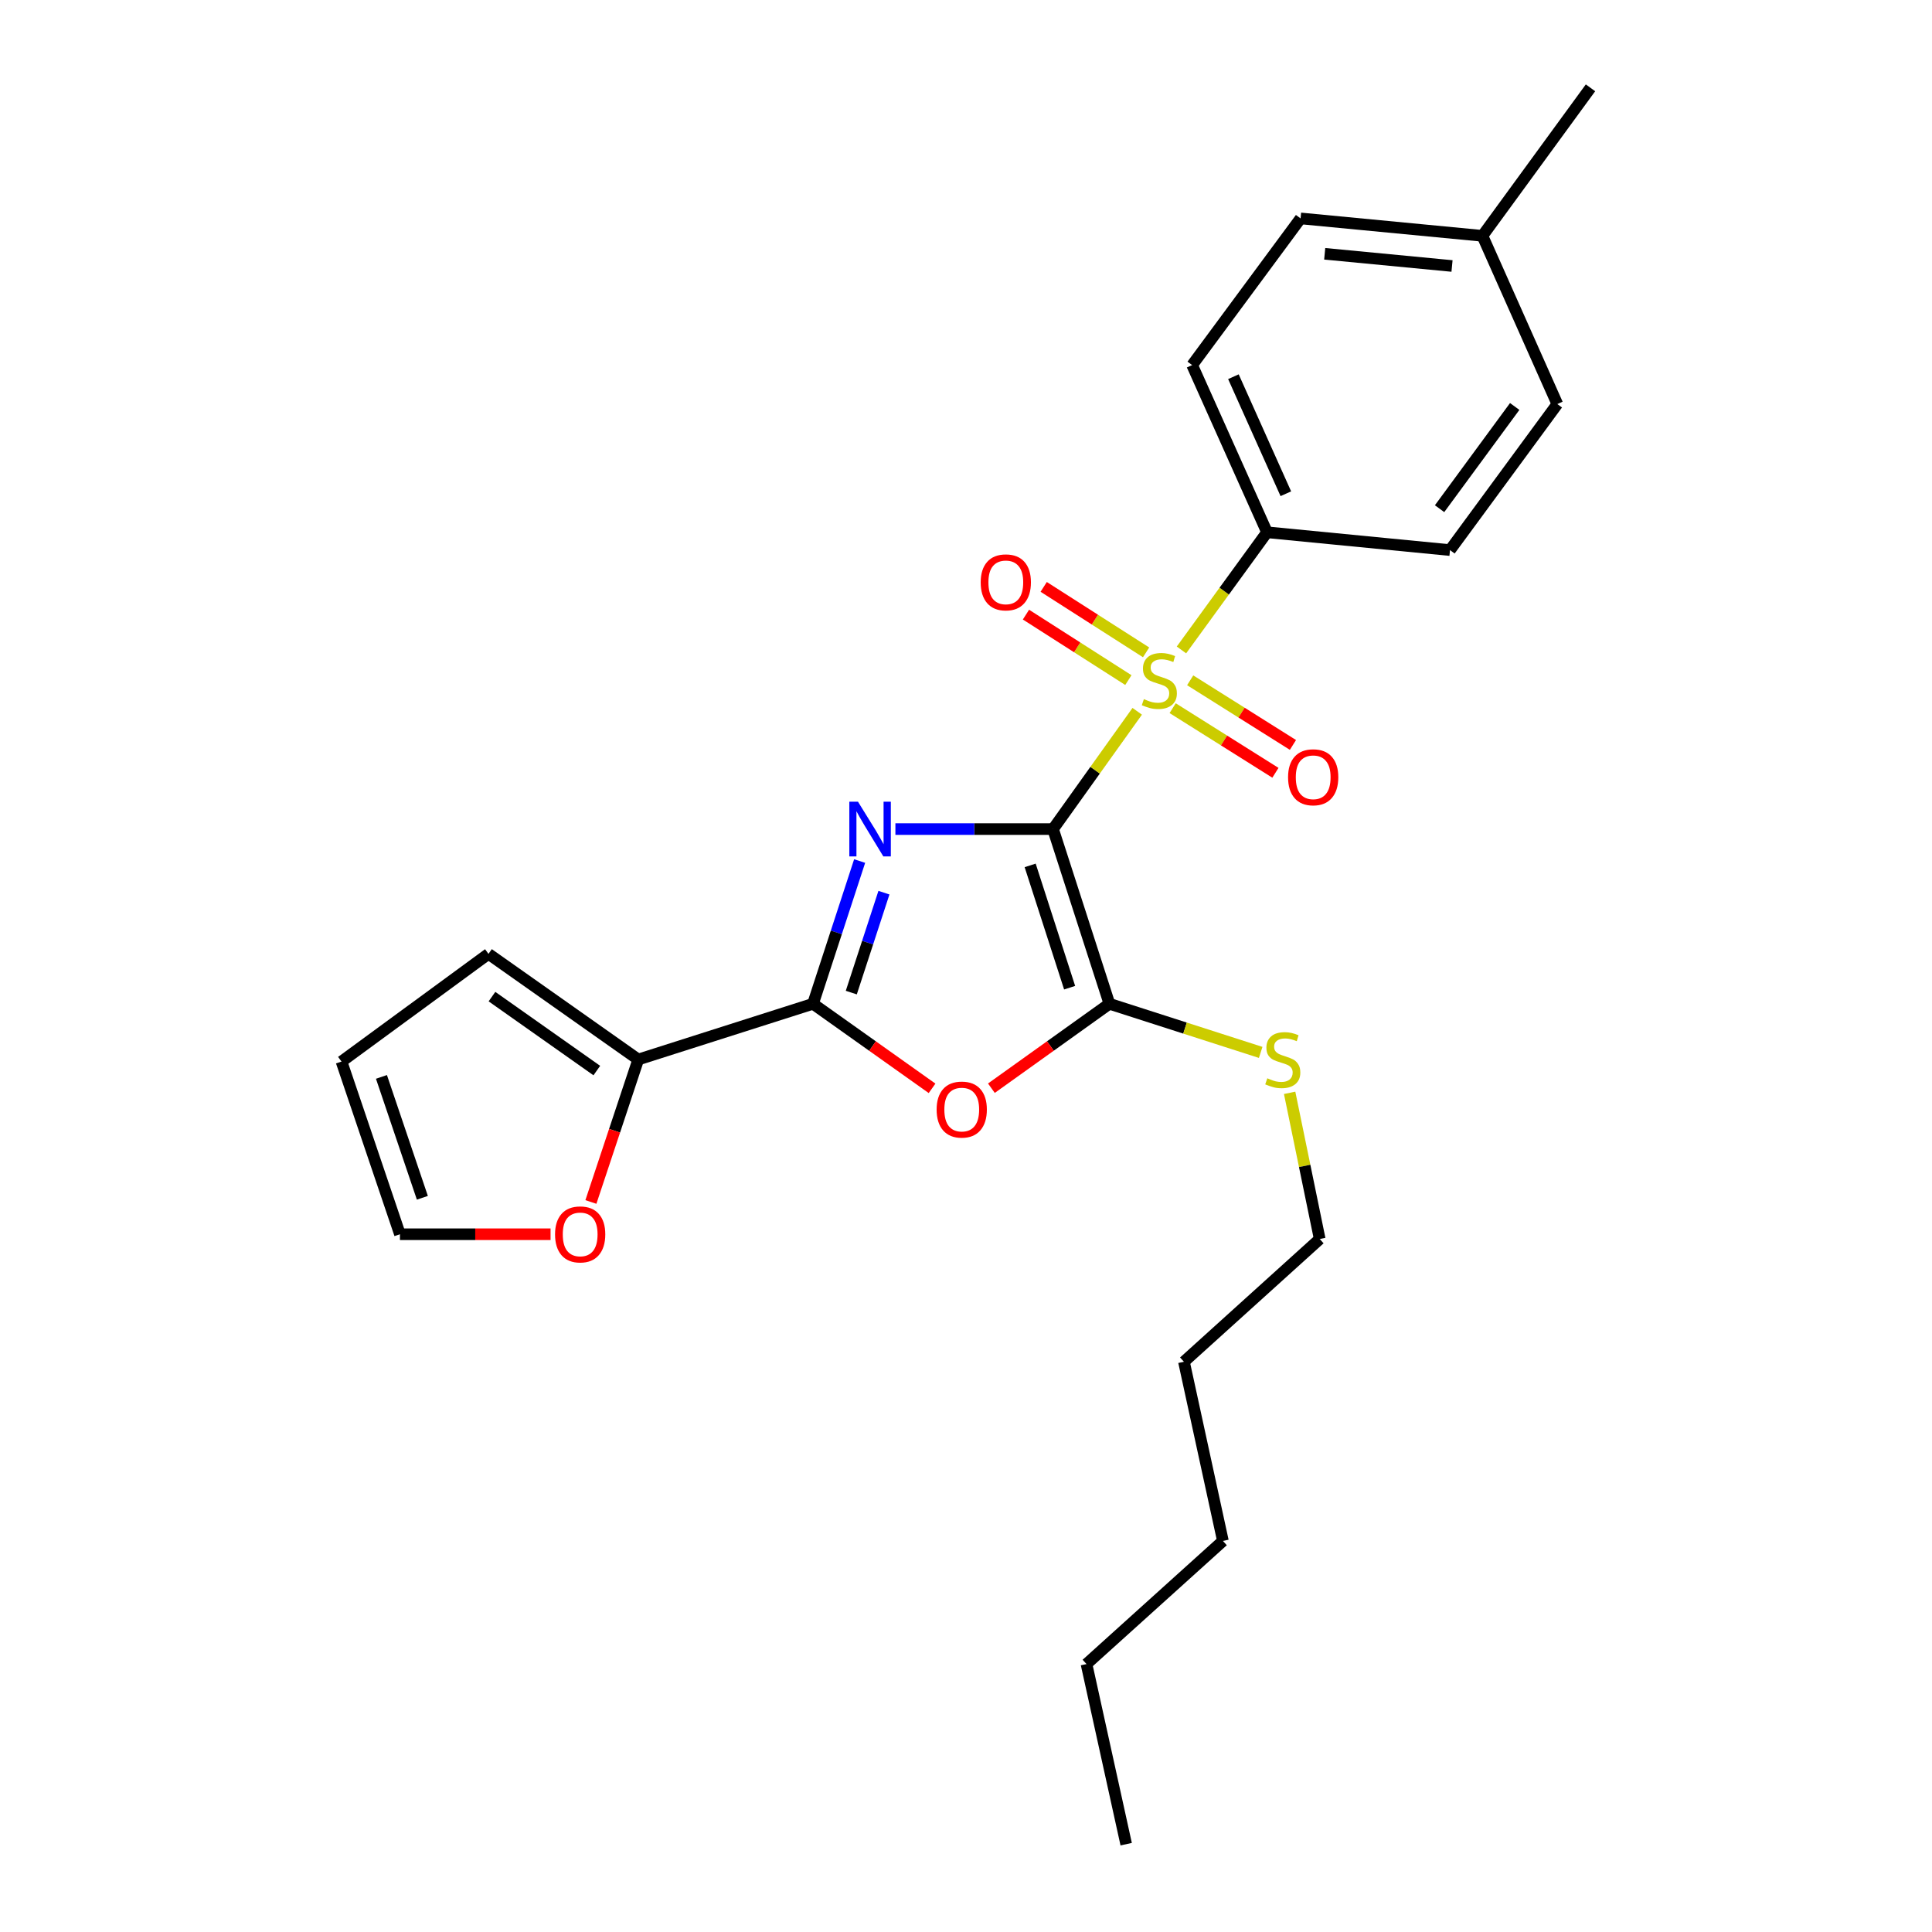 <?xml version='1.0' encoding='iso-8859-1'?>
<svg version='1.1' baseProfile='full'
              xmlns='http://www.w3.org/2000/svg'
                      xmlns:rdkit='http://www.rdkit.org/xml'
                      xmlns:xlink='http://www.w3.org/1999/xlink'
                  xml:space='preserve'
width='1000px' height='1000px' viewBox='0 0 1000 1000'>
<!-- END OF HEADER -->
<rect style='opacity:1.0;fill:#FFFFFF;stroke:none' width='1000' height='1000' x='0' y='0'> </rect>
<path class='bond-0' d='M 545.047,429.131 L 504.254,429.131' style='fill:none;fill-rule:evenodd;stroke:#000000;stroke-width:6px;stroke-linecap:butt;stroke-linejoin:miter;stroke-opacity:1' />
<path class='bond-0' d='M 504.254,429.131 L 463.46,429.131' style='fill:none;fill-rule:evenodd;stroke:#0000FF;stroke-width:6px;stroke-linecap:butt;stroke-linejoin:miter;stroke-opacity:1' />
<path class='bond-1' d='M 545.047,429.131 L 566.835,398.647' style='fill:none;fill-rule:evenodd;stroke:#000000;stroke-width:6px;stroke-linecap:butt;stroke-linejoin:miter;stroke-opacity:1' />
<path class='bond-1' d='M 566.835,398.647 L 588.624,368.162' style='fill:none;fill-rule:evenodd;stroke:#CCCC00;stroke-width:6px;stroke-linecap:butt;stroke-linejoin:miter;stroke-opacity:1' />
<path class='bond-2' d='M 545.047,429.131 L 574.229,519.556' style='fill:none;fill-rule:evenodd;stroke:#000000;stroke-width:6px;stroke-linecap:butt;stroke-linejoin:miter;stroke-opacity:1' />
<path class='bond-2' d='M 533.209,447.928 L 553.637,511.225' style='fill:none;fill-rule:evenodd;stroke:#000000;stroke-width:6px;stroke-linecap:butt;stroke-linejoin:miter;stroke-opacity:1' />
<path class='bond-3' d='M 444.95,445.67 L 432.881,482.613' style='fill:none;fill-rule:evenodd;stroke:#0000FF;stroke-width:6px;stroke-linecap:butt;stroke-linejoin:miter;stroke-opacity:1' />
<path class='bond-3' d='M 432.881,482.613 L 420.811,519.556' style='fill:none;fill-rule:evenodd;stroke:#000000;stroke-width:6px;stroke-linecap:butt;stroke-linejoin:miter;stroke-opacity:1' />
<path class='bond-3' d='M 457.525,462.044 L 449.076,487.904' style='fill:none;fill-rule:evenodd;stroke:#0000FF;stroke-width:6px;stroke-linecap:butt;stroke-linejoin:miter;stroke-opacity:1' />
<path class='bond-3' d='M 449.076,487.904 L 440.628,513.764' style='fill:none;fill-rule:evenodd;stroke:#000000;stroke-width:6px;stroke-linecap:butt;stroke-linejoin:miter;stroke-opacity:1' />
<path class='bond-6' d='M 611.519,336.406 L 633.666,305.956' style='fill:none;fill-rule:evenodd;stroke:#CCCC00;stroke-width:6px;stroke-linecap:butt;stroke-linejoin:miter;stroke-opacity:1' />
<path class='bond-6' d='M 633.666,305.956 L 655.813,275.505' style='fill:none;fill-rule:evenodd;stroke:#000000;stroke-width:6px;stroke-linecap:butt;stroke-linejoin:miter;stroke-opacity:1' />
<path class='bond-7' d='M 606.966,366.549 L 633.56,383.274' style='fill:none;fill-rule:evenodd;stroke:#CCCC00;stroke-width:6px;stroke-linecap:butt;stroke-linejoin:miter;stroke-opacity:1' />
<path class='bond-7' d='M 633.56,383.274 L 660.154,399.999' style='fill:none;fill-rule:evenodd;stroke:#FF0000;stroke-width:6px;stroke-linecap:butt;stroke-linejoin:miter;stroke-opacity:1' />
<path class='bond-7' d='M 616.037,352.126 L 642.631,368.851' style='fill:none;fill-rule:evenodd;stroke:#CCCC00;stroke-width:6px;stroke-linecap:butt;stroke-linejoin:miter;stroke-opacity:1' />
<path class='bond-7' d='M 642.631,368.851 L 669.225,385.576' style='fill:none;fill-rule:evenodd;stroke:#FF0000;stroke-width:6px;stroke-linecap:butt;stroke-linejoin:miter;stroke-opacity:1' />
<path class='bond-8' d='M 593.221,337.658 L 566.717,320.714' style='fill:none;fill-rule:evenodd;stroke:#CCCC00;stroke-width:6px;stroke-linecap:butt;stroke-linejoin:miter;stroke-opacity:1' />
<path class='bond-8' d='M 566.717,320.714 L 540.214,303.77' style='fill:none;fill-rule:evenodd;stroke:#FF0000;stroke-width:6px;stroke-linecap:butt;stroke-linejoin:miter;stroke-opacity:1' />
<path class='bond-8' d='M 584.043,352.013 L 557.54,335.069' style='fill:none;fill-rule:evenodd;stroke:#CCCC00;stroke-width:6px;stroke-linecap:butt;stroke-linejoin:miter;stroke-opacity:1' />
<path class='bond-8' d='M 557.54,335.069 L 531.036,318.125' style='fill:none;fill-rule:evenodd;stroke:#FF0000;stroke-width:6px;stroke-linecap:butt;stroke-linejoin:miter;stroke-opacity:1' />
<path class='bond-4' d='M 574.229,519.556 L 543.686,541.403' style='fill:none;fill-rule:evenodd;stroke:#000000;stroke-width:6px;stroke-linecap:butt;stroke-linejoin:miter;stroke-opacity:1' />
<path class='bond-4' d='M 543.686,541.403 L 513.144,563.25' style='fill:none;fill-rule:evenodd;stroke:#FF0000;stroke-width:6px;stroke-linecap:butt;stroke-linejoin:miter;stroke-opacity:1' />
<path class='bond-11' d='M 574.229,519.556 L 613.377,532.139' style='fill:none;fill-rule:evenodd;stroke:#000000;stroke-width:6px;stroke-linecap:butt;stroke-linejoin:miter;stroke-opacity:1' />
<path class='bond-11' d='M 613.377,532.139 L 652.526,544.722' style='fill:none;fill-rule:evenodd;stroke:#CCCC00;stroke-width:6px;stroke-linecap:butt;stroke-linejoin:miter;stroke-opacity:1' />
<path class='bond-5' d='M 420.811,519.556 L 330.358,548.397' style='fill:none;fill-rule:evenodd;stroke:#000000;stroke-width:6px;stroke-linecap:butt;stroke-linejoin:miter;stroke-opacity:1' />
<path class='bond-25' d='M 420.811,519.556 L 451.623,541.438' style='fill:none;fill-rule:evenodd;stroke:#000000;stroke-width:6px;stroke-linecap:butt;stroke-linejoin:miter;stroke-opacity:1' />
<path class='bond-25' d='M 451.623,541.438 L 482.434,563.32' style='fill:none;fill-rule:evenodd;stroke:#FF0000;stroke-width:6px;stroke-linecap:butt;stroke-linejoin:miter;stroke-opacity:1' />
<path class='bond-9' d='M 330.358,548.397 L 318.103,585.268' style='fill:none;fill-rule:evenodd;stroke:#000000;stroke-width:6px;stroke-linecap:butt;stroke-linejoin:miter;stroke-opacity:1' />
<path class='bond-9' d='M 318.103,585.268 L 305.848,622.138' style='fill:none;fill-rule:evenodd;stroke:#FF0000;stroke-width:6px;stroke-linecap:butt;stroke-linejoin:miter;stroke-opacity:1' />
<path class='bond-10' d='M 330.358,548.397 L 252.835,493.724' style='fill:none;fill-rule:evenodd;stroke:#000000;stroke-width:6px;stroke-linecap:butt;stroke-linejoin:miter;stroke-opacity:1' />
<path class='bond-10' d='M 308.91,554.12 L 254.644,515.849' style='fill:none;fill-rule:evenodd;stroke:#000000;stroke-width:6px;stroke-linecap:butt;stroke-linejoin:miter;stroke-opacity:1' />
<path class='bond-14' d='M 655.813,275.505 L 617.051,188.971' style='fill:none;fill-rule:evenodd;stroke:#000000;stroke-width:6px;stroke-linecap:butt;stroke-linejoin:miter;stroke-opacity:1' />
<path class='bond-14' d='M 665.548,255.56 L 638.415,194.986' style='fill:none;fill-rule:evenodd;stroke:#000000;stroke-width:6px;stroke-linecap:butt;stroke-linejoin:miter;stroke-opacity:1' />
<path class='bond-15' d='M 655.813,275.505 L 750.515,284.725' style='fill:none;fill-rule:evenodd;stroke:#000000;stroke-width:6px;stroke-linecap:butt;stroke-linejoin:miter;stroke-opacity:1' />
<path class='bond-12' d='M 284.964,638.841 L 245.988,638.841' style='fill:none;fill-rule:evenodd;stroke:#FF0000;stroke-width:6px;stroke-linecap:butt;stroke-linejoin:miter;stroke-opacity:1' />
<path class='bond-12' d='M 245.988,638.841 L 207.013,638.841' style='fill:none;fill-rule:evenodd;stroke:#000000;stroke-width:6px;stroke-linecap:butt;stroke-linejoin:miter;stroke-opacity:1' />
<path class='bond-13' d='M 252.835,493.724 L 176.761,549.458' style='fill:none;fill-rule:evenodd;stroke:#000000;stroke-width:6px;stroke-linecap:butt;stroke-linejoin:miter;stroke-opacity:1' />
<path class='bond-19' d='M 667.512,565.649 L 675.298,603.48' style='fill:none;fill-rule:evenodd;stroke:#CCCC00;stroke-width:6px;stroke-linecap:butt;stroke-linejoin:miter;stroke-opacity:1' />
<path class='bond-19' d='M 675.298,603.48 L 683.083,641.311' style='fill:none;fill-rule:evenodd;stroke:#000000;stroke-width:6px;stroke-linecap:butt;stroke-linejoin:miter;stroke-opacity:1' />
<path class='bond-27' d='M 207.013,638.841 L 176.761,549.458' style='fill:none;fill-rule:evenodd;stroke:#000000;stroke-width:6px;stroke-linecap:butt;stroke-linejoin:miter;stroke-opacity:1' />
<path class='bond-27' d='M 218.614,619.971 L 197.437,557.403' style='fill:none;fill-rule:evenodd;stroke:#000000;stroke-width:6px;stroke-linecap:butt;stroke-linejoin:miter;stroke-opacity:1' />
<path class='bond-16' d='M 617.051,188.971 L 673.172,113.048' style='fill:none;fill-rule:evenodd;stroke:#000000;stroke-width:6px;stroke-linecap:butt;stroke-linejoin:miter;stroke-opacity:1' />
<path class='bond-17' d='M 750.515,284.725 L 806.069,209.142' style='fill:none;fill-rule:evenodd;stroke:#000000;stroke-width:6px;stroke-linecap:butt;stroke-linejoin:miter;stroke-opacity:1' />
<path class='bond-17' d='M 745.12,263.297 L 784.007,210.389' style='fill:none;fill-rule:evenodd;stroke:#000000;stroke-width:6px;stroke-linecap:butt;stroke-linejoin:miter;stroke-opacity:1' />
<path class='bond-26' d='M 673.172,113.048 L 767.307,122.069' style='fill:none;fill-rule:evenodd;stroke:#000000;stroke-width:6px;stroke-linecap:butt;stroke-linejoin:miter;stroke-opacity:1' />
<path class='bond-26' d='M 685.667,131.361 L 751.562,137.676' style='fill:none;fill-rule:evenodd;stroke:#000000;stroke-width:6px;stroke-linecap:butt;stroke-linejoin:miter;stroke-opacity:1' />
<path class='bond-18' d='M 806.069,209.142 L 767.307,122.069' style='fill:none;fill-rule:evenodd;stroke:#000000;stroke-width:6px;stroke-linecap:butt;stroke-linejoin:miter;stroke-opacity:1' />
<path class='bond-20' d='M 767.307,122.069 L 823.239,45.455' style='fill:none;fill-rule:evenodd;stroke:#000000;stroke-width:6px;stroke-linecap:butt;stroke-linejoin:miter;stroke-opacity:1' />
<path class='bond-21' d='M 683.083,641.311 L 612.81,704.844' style='fill:none;fill-rule:evenodd;stroke:#000000;stroke-width:6px;stroke-linecap:butt;stroke-linejoin:miter;stroke-opacity:1' />
<path class='bond-23' d='M 612.81,704.844 L 632.982,797.588' style='fill:none;fill-rule:evenodd;stroke:#000000;stroke-width:6px;stroke-linecap:butt;stroke-linejoin:miter;stroke-opacity:1' />
<path class='bond-22' d='M 562.369,861.31 L 632.982,797.588' style='fill:none;fill-rule:evenodd;stroke:#000000;stroke-width:6px;stroke-linecap:butt;stroke-linejoin:miter;stroke-opacity:1' />
<path class='bond-24' d='M 562.369,861.31 L 582.909,954.545' style='fill:none;fill-rule:evenodd;stroke:#000000;stroke-width:6px;stroke-linecap:butt;stroke-linejoin:miter;stroke-opacity:1' />
<path  class='atom-1' d='M 444.093 414.971
L 453.373 429.971
Q 454.293 431.451, 455.773 434.131
Q 457.253 436.811, 457.333 436.971
L 457.333 414.971
L 461.093 414.971
L 461.093 443.291
L 457.213 443.291
L 447.253 426.891
Q 446.093 424.971, 444.853 422.771
Q 443.653 420.571, 443.293 419.891
L 443.293 443.291
L 439.613 443.291
L 439.613 414.971
L 444.093 414.971
' fill='#0000FF'/>
<path  class='atom-2' d='M 592.07 361.868
Q 592.39 361.988, 593.71 362.548
Q 595.03 363.108, 596.47 363.468
Q 597.95 363.788, 599.39 363.788
Q 602.07 363.788, 603.63 362.508
Q 605.19 361.188, 605.19 358.908
Q 605.19 357.348, 604.39 356.388
Q 603.63 355.428, 602.43 354.908
Q 601.23 354.388, 599.23 353.788
Q 596.71 353.028, 595.19 352.308
Q 593.71 351.588, 592.63 350.068
Q 591.59 348.548, 591.59 345.988
Q 591.59 342.428, 593.99 340.228
Q 596.43 338.028, 601.23 338.028
Q 604.51 338.028, 608.23 339.588
L 607.31 342.668
Q 603.91 341.268, 601.35 341.268
Q 598.59 341.268, 597.07 342.428
Q 595.55 343.548, 595.59 345.508
Q 595.59 347.028, 596.35 347.948
Q 597.15 348.868, 598.27 349.388
Q 599.43 349.908, 601.35 350.508
Q 603.91 351.308, 605.43 352.108
Q 606.95 352.908, 608.03 354.548
Q 609.15 356.148, 609.15 358.908
Q 609.15 362.828, 606.51 364.948
Q 603.91 367.028, 599.55 367.028
Q 597.03 367.028, 595.11 366.468
Q 593.23 365.948, 590.99 365.028
L 592.07 361.868
' fill='#CCCC00'/>
<path  class='atom-5' d='M 484.795 574.309
Q 484.795 567.509, 488.155 563.709
Q 491.515 559.909, 497.795 559.909
Q 504.075 559.909, 507.435 563.709
Q 510.795 567.509, 510.795 574.309
Q 510.795 581.189, 507.395 585.109
Q 503.995 588.989, 497.795 588.989
Q 491.555 588.989, 488.155 585.109
Q 484.795 581.229, 484.795 574.309
M 497.795 585.789
Q 502.115 585.789, 504.435 582.909
Q 506.795 579.989, 506.795 574.309
Q 506.795 568.749, 504.435 565.949
Q 502.115 563.109, 497.795 563.109
Q 493.475 563.109, 491.115 565.909
Q 488.795 568.709, 488.795 574.309
Q 488.795 580.029, 491.115 582.909
Q 493.475 585.789, 497.795 585.789
' fill='#FF0000'/>
<path  class='atom-8' d='M 666.704 402.31
Q 666.704 395.51, 670.064 391.71
Q 673.424 387.91, 679.704 387.91
Q 685.984 387.91, 689.344 391.71
Q 692.704 395.51, 692.704 402.31
Q 692.704 409.19, 689.304 413.11
Q 685.904 416.99, 679.704 416.99
Q 673.464 416.99, 670.064 413.11
Q 666.704 409.23, 666.704 402.31
M 679.704 413.79
Q 684.024 413.79, 686.344 410.91
Q 688.704 407.99, 688.704 402.31
Q 688.704 396.75, 686.344 393.95
Q 684.024 391.11, 679.704 391.11
Q 675.384 391.11, 673.024 393.91
Q 670.704 396.71, 670.704 402.31
Q 670.704 408.03, 673.024 410.91
Q 675.384 413.79, 679.704 413.79
' fill='#FF0000'/>
<path  class='atom-9' d='M 507.607 301.426
Q 507.607 294.626, 510.967 290.826
Q 514.327 287.026, 520.607 287.026
Q 526.887 287.026, 530.247 290.826
Q 533.607 294.626, 533.607 301.426
Q 533.607 308.306, 530.207 312.226
Q 526.807 316.106, 520.607 316.106
Q 514.367 316.106, 510.967 312.226
Q 507.607 308.346, 507.607 301.426
M 520.607 312.906
Q 524.927 312.906, 527.247 310.026
Q 529.607 307.106, 529.607 301.426
Q 529.607 295.866, 527.247 293.066
Q 524.927 290.226, 520.607 290.226
Q 516.287 290.226, 513.927 293.026
Q 511.607 295.826, 511.607 301.426
Q 511.607 307.146, 513.927 310.026
Q 516.287 312.906, 520.607 312.906
' fill='#FF0000'/>
<path  class='atom-10' d='M 287.296 638.921
Q 287.296 632.121, 290.656 628.321
Q 294.016 624.521, 300.296 624.521
Q 306.576 624.521, 309.936 628.321
Q 313.296 632.121, 313.296 638.921
Q 313.296 645.801, 309.896 649.721
Q 306.496 653.601, 300.296 653.601
Q 294.056 653.601, 290.656 649.721
Q 287.296 645.841, 287.296 638.921
M 300.296 650.401
Q 304.616 650.401, 306.936 647.521
Q 309.296 644.601, 309.296 638.921
Q 309.296 633.361, 306.936 630.561
Q 304.616 627.721, 300.296 627.721
Q 295.976 627.721, 293.616 630.521
Q 291.296 633.321, 291.296 638.921
Q 291.296 644.641, 293.616 647.521
Q 295.976 650.401, 300.296 650.401
' fill='#FF0000'/>
<path  class='atom-12' d='M 655.962 558.117
Q 656.282 558.237, 657.602 558.797
Q 658.922 559.357, 660.362 559.717
Q 661.842 560.037, 663.282 560.037
Q 665.962 560.037, 667.522 558.757
Q 669.082 557.437, 669.082 555.157
Q 669.082 553.597, 668.282 552.637
Q 667.522 551.677, 666.322 551.157
Q 665.122 550.637, 663.122 550.037
Q 660.602 549.277, 659.082 548.557
Q 657.602 547.837, 656.522 546.317
Q 655.482 544.797, 655.482 542.237
Q 655.482 538.677, 657.882 536.477
Q 660.322 534.277, 665.122 534.277
Q 668.402 534.277, 672.122 535.837
L 671.202 538.917
Q 667.802 537.517, 665.242 537.517
Q 662.482 537.517, 660.962 538.677
Q 659.442 539.797, 659.482 541.757
Q 659.482 543.277, 660.242 544.197
Q 661.042 545.117, 662.162 545.637
Q 663.322 546.157, 665.242 546.757
Q 667.802 547.557, 669.322 548.357
Q 670.842 549.157, 671.922 550.797
Q 673.042 552.397, 673.042 555.157
Q 673.042 559.077, 670.402 561.197
Q 667.802 563.277, 663.442 563.277
Q 660.922 563.277, 659.002 562.717
Q 657.122 562.197, 654.882 561.277
L 655.962 558.117
' fill='#CCCC00'/>
</svg>

